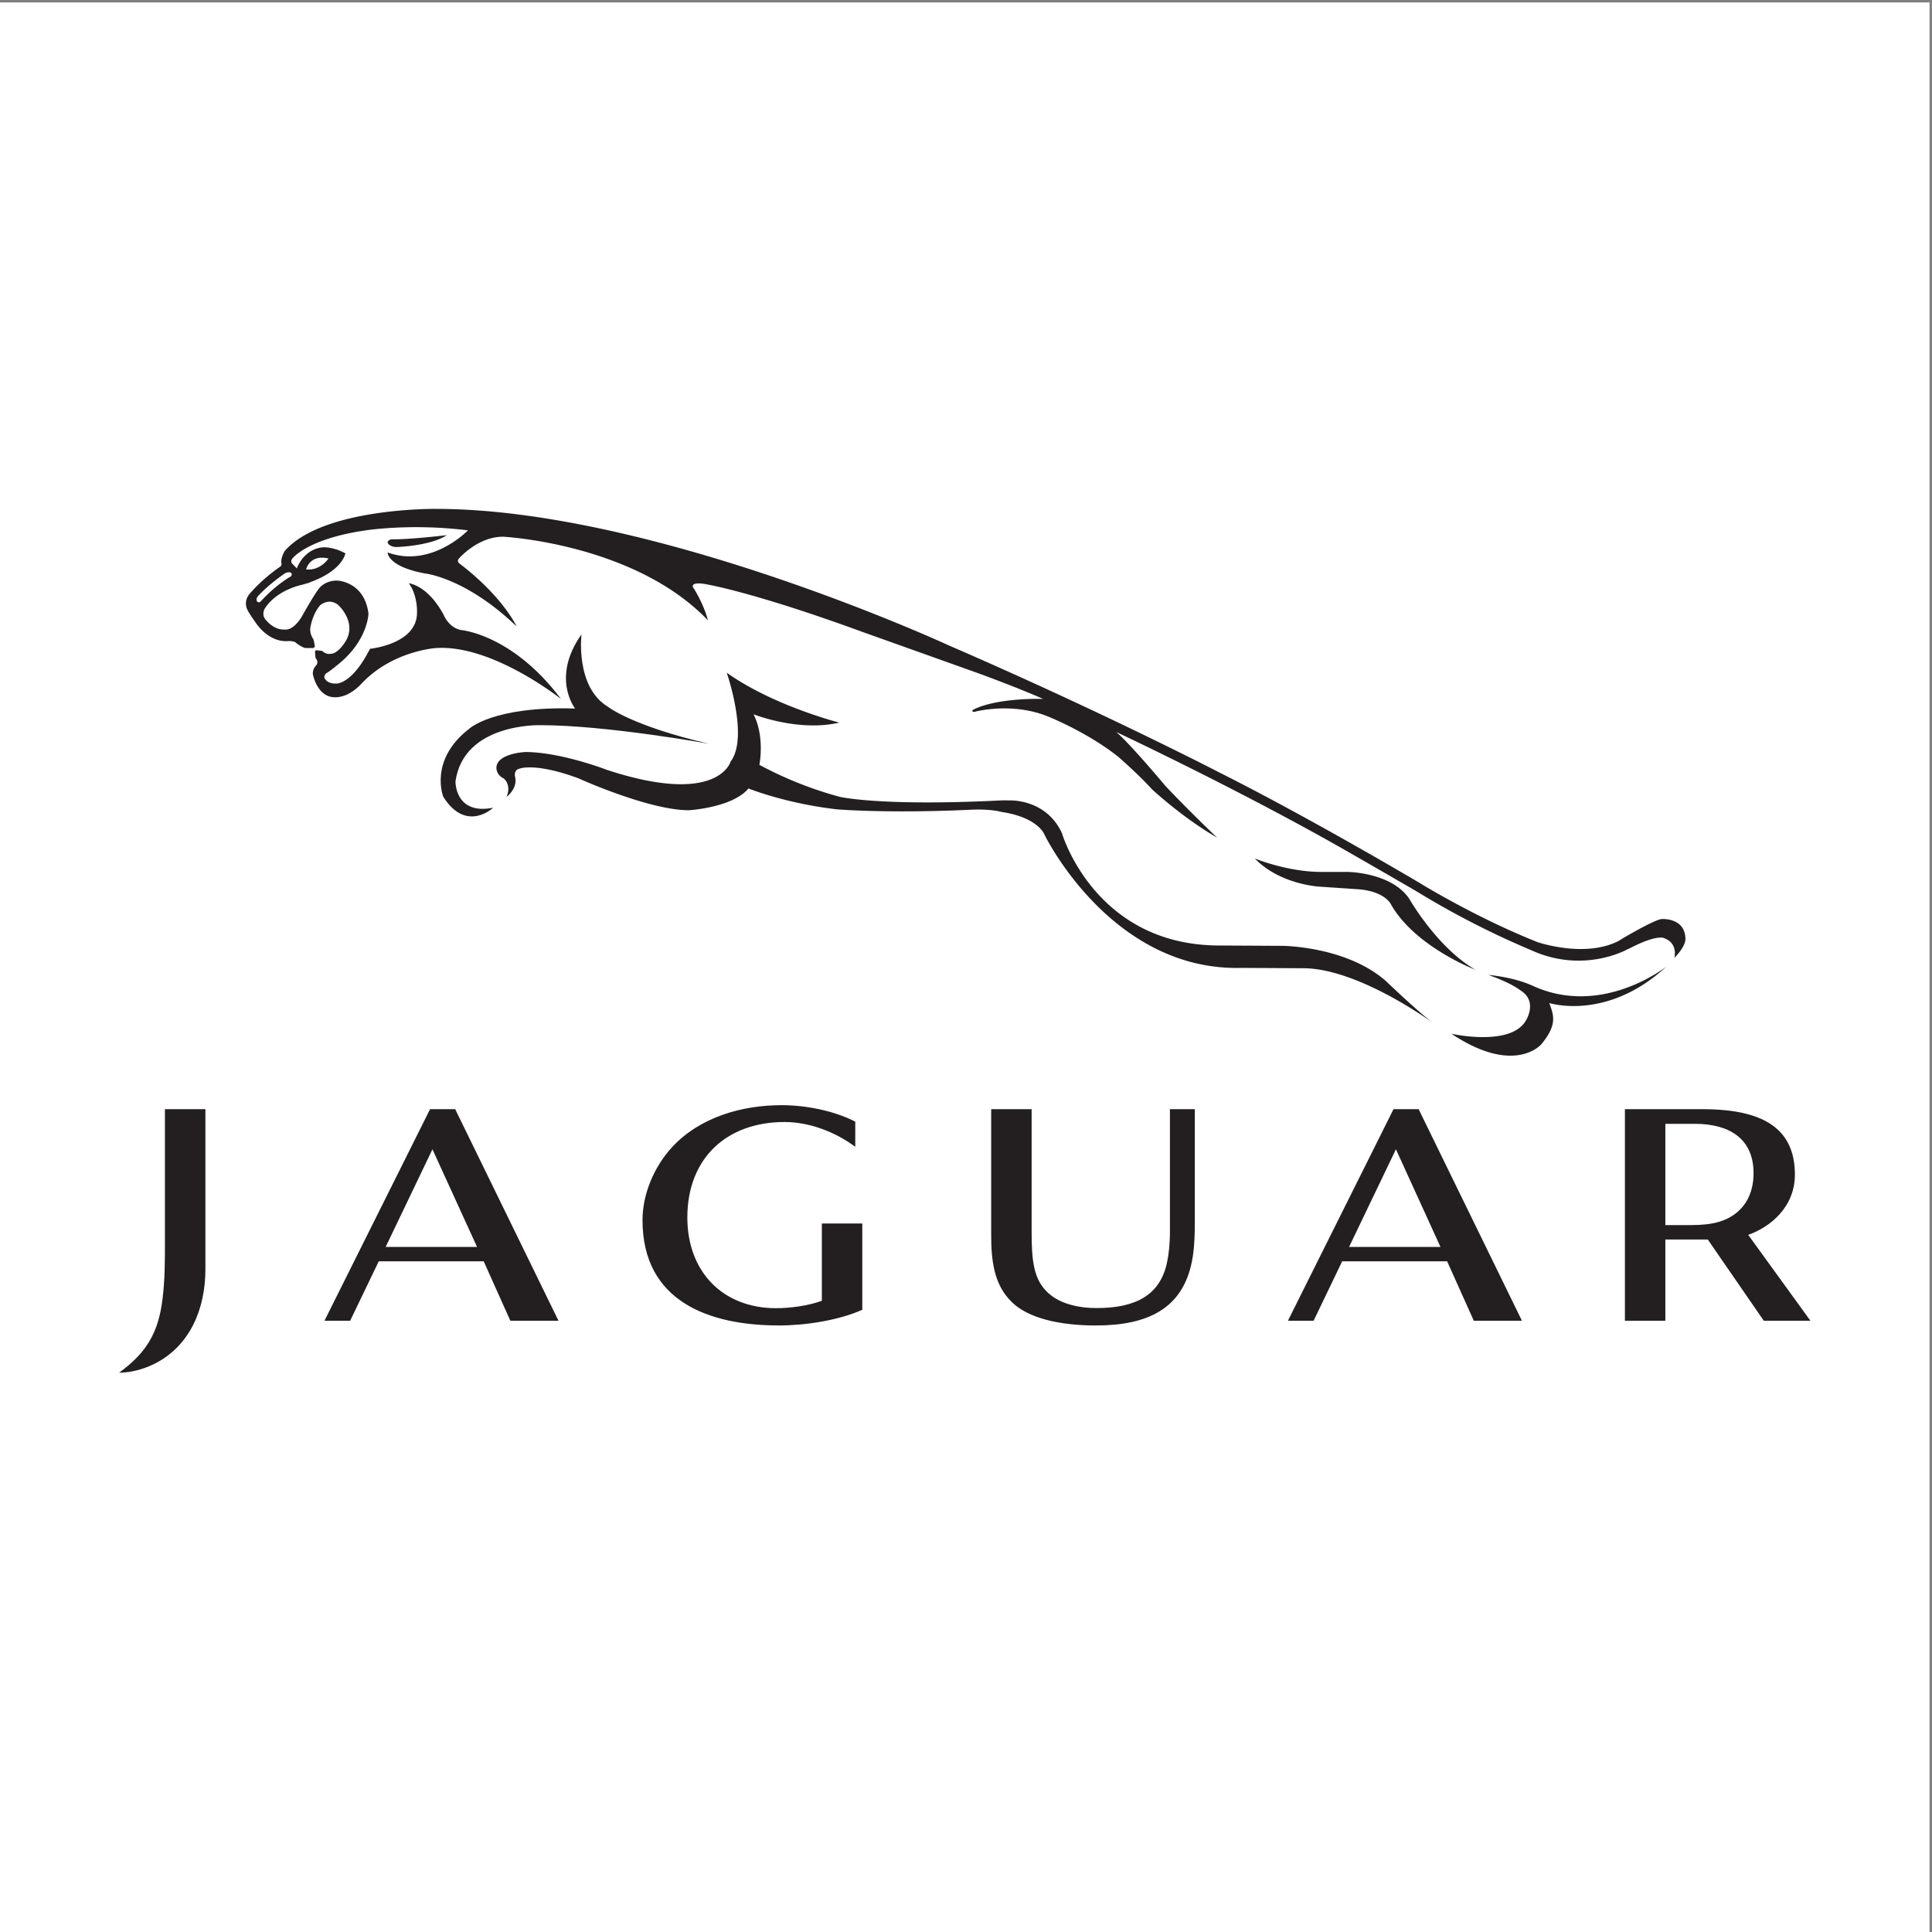 <?xml version="1.0" encoding="UTF-8"?> <svg xmlns="http://www.w3.org/2000/svg" width="60" height="60" fill="none"><rect width="100%" height="100%" fill="#808080" stroke="none"/> <g clip-path="url(#a)" fill-rule="evenodd" clip-rule="evenodd"> <path d="M0 .076h59.924V60H0V.076Z" fill="#fff"></path> <path d="M38.968 26.66c.786.817 2.016.876 2.016.876l1.173.079c.865.06 1.043.476 1.043.476.75 1.316 2.623 2.027 2.623 2.027-1.192-.685-2.057-2.205-2.057-2.205-.566-.835-1.937-.835-1.937-.835h-.804c-1.044 0-2.057-.417-2.057-.417ZM47.598 30.614c-.606-.277-1.377-.337-1.377-.337.734.258.993.477.993.477.556.338.178.933.178.933-.47.834-2.318.417-2.318.417 1.967 1.31 2.792.327 2.792.327.506-.606.387-.904.248-1.281 0 0 1.788.576 3.636-1.132 0 0-1.987 1.589-4.152.596ZM13.877 16.62s-1.163.139-1.719.129c0 0-.119.02-.119.1 0 0 .04.139.288.139 0 0 1.033-.03 1.55-.368ZM25.993 25.135s1.57.133 4.154.012c.638-.03.953.068.953.068 1.159.173 1.342.715 1.342.715s2.056 4.233 6.109 4.129l1.914.01c1.728 0 4.035 1.698 4.035 1.698-.476-.357-1.45-1.291-1.45-1.291-1.232-1.093-3.221-1.102-3.221-1.102l-2.013-.011c-3.835-.035-4.838-3.492-4.838-3.492-.5-1.08-1.64-1.013-1.64-1.013-.087-.002-.173-.005-.258 0-3.774.188-5.01-.114-5.01-.114a11.75 11.75 0 0 1-2.487-.991s.178-.855-.18-1.57c0 0 1.392.556 2.663.258 0 0-2.046-.517-3.497-1.55 0 0 .696 2.007.12 2.762 0 0-.378 1.39-3.835.258 0 0-1.43-.556-2.543-.556 0 0-.895.04-.895.497 0 0 0 .218.22.318 0 0 .257.178.098.576 0 0 .358-.259.259-.636 0 0-.04-.199.139-.238 0 0 .477-.2 1.828.298 0 0 2.185.993 3.437.993 0 0 1.35-.08 1.848-.676 0 0 1.146.465 2.748.648Z" fill="#231F20"></path> <path d="M10.395 21.654c.447.015.82-.41.82-.41.96-1.035 2.324-1.118 2.324-1.118 1.75-.119 3.882 1.58 3.882 1.58-1.505-2.004-3.092-2.138-3.092-2.138-.395-.067-.552-.477-.552-.477-.506-.931-1.08-.976-1.08-.976.283.387.253.916.253.916 0 .976-1.46 1.118-1.46 1.118-.581 1.147-1.07 1.08-1.07 1.08-.259 0-.329-.149-.329-.149-.059-.09.04-.169.04-.169.16-.099.308-.228.308-.228.994-.765 1.004-1.63 1.004-1.63-.13-1.003-.974-1.023-.974-1.023-.387 0-.556.239-.556.239-.15.179-.537.874-.537.874-.288.477-.546.407-.546.407-.318.02-.556-.278-.556-.278a.332.332 0 0 1-.033-.035c-.12-.152-.027-.322-.027-.322.377-.607 1.172-.755 1.172-.755l.081-.025s.07-.017.149-.043l-.004-.004c1.028-.363 1.115-.902 1.115-.902-.347-.198-.675-.19-.675-.19-.626.04-.834.657-.834.657l-.15-.157s-.067-.082.038-.178c0 0 .469-.579 2.188-.837 0 0 1.41-.239 3.238-.01 0 0-1.132 1.182-2.493.686 0 0-.02.436 1.172.655 0 0 1.252.129 2.831 1.64 0 0-.417-.915-1.768-1.948 0 0-.11-.07-.01-.17 0 0 .586-.675 1.37-.665 0 0 4.064.209 6.349 2.593 0 0-.08-.397-.427-.974 0 0-.07-.069-.03-.119 0 0 .03-.099.427-.02 0 0 1.45.239 4.818 1.471l3.646 1.301s1.272.467 1.977.785c0 0-1.42-.05-2.176.338 0 0-.03.02-.016.046 0 0 .008.026.07.015 0 0 1.197-.328 2.352.179 0 0 1.181.48 2.112 1.225 0 0 .634.552 1.036.999 0 0 .939.879 2.026 1.505 0 0-.879-.835-1.609-1.61 0 0-1.043-1.251-1.52-1.669 0 0 3.598 1.688 6.84 3.517.581.328 2.459 1.416 2.459 1.416a26.652 26.652 0 0 0 3.603 1.85c1.63.735 2.98-.04 2.98-.04l.065-.028c.874-.453 1.074-.31 1.074-.31.433.163.309.61.309.61.377-.387.343-.598.343-.598-.012-.663-.74-.609-.74-.609-.188.021-.813.37-1.212.602l-.117.075c-1.054.546-2.523.04-2.523.04-1.947-.775-3.648-1.83-3.648-1.83S40.764 25.446 37.888 24c0 0-3.591-1.863-8.405-3.949 0 0-9.179-4.247-15.944-4.247 0 0-3.507-.045-4.694 1.304 0 0-.134.209-.105.387 0 0 .015.06-.03.097 0 0-.52.343-.945.835 0 0-.254.246-.045.58a7 7 0 0 0 .283.418l.002-.002c.062.084.418.527.944.486 0 0 .15-.007.224.038 0 0 .134.119.298.178h.246s.052-.007.06-.052c0 0-.016-.134-.046-.223 0 0-.141-.186-.082-.41 0 0 .06-.372.291-.64 0 0 .253-.24.551-.023 0 0 .567.492.276 1.08 0 0-.238.447-.5.447 0 0-.126.038-.26-.089l-.171-.022s-.053 0-.053.044l.008.127s0 .075.037.112c0 0 .067.082-.007.186 0 0-.164.15-.082.365 0 0 .149.626.655.626Zm-.194-4.309s-.248.387-.695.338c0 0 .109-.477.695-.338Zm-1.334.45c.172-.068.194.03.194.03.007.081-.09.111-.09.111a4.24 4.24 0 0 0-.856.723c-.067.074-.112.037-.112.037-.082-.075 0-.172 0-.172.365-.402.864-.73.864-.73Z" fill="#231F20"></path> <path d="M18.059 19.7c-.954 1.35-.199 2.304-.199 2.304-2.563-.08-3.298.636-3.298.636-1.252.973-.795 2.106-.795 2.106.716 1.133 1.55.338 1.55.338-1.192.239-1.172-.815-1.172-.815.258-1.828 2.642-1.748 2.642-1.748 2.047 0 5.226.576 5.226.576-2.404-.557-3.14-1.153-3.14-1.153-1.013-.615-.814-2.245-.814-2.245ZM36.988 39.303c.08-.334.118-.704.118-1.357v-3.5h-.773v3.763c0 .453-.038.747-.088.988-.214 1.043-1.003 1.426-2.187 1.426-.561 0-1.226-.13-1.61-.576-.338-.382-.41-.898-.41-1.765v-3.836h-1.256v3.903c0 .796.083 1.541.633 2.081.508.508 1.495.734 2.617.734 1.652 0 2.64-.551 2.956-1.86ZM45.77 41.018h1.496l-3.209-6.572h-.78l-3.28 6.572h.798l.887-1.846h3.26l.829 1.846Zm-2.418-5.326 1.383 3.033h-2.838l1.455-3.033ZM15.85 41.018h1.495l-3.209-6.572h-.78l-3.28 6.572h.798l.888-1.846h3.26l.828 1.846Zm-2.42-5.326 1.385 3.033h-2.838l1.453-3.033ZM24.187 41.164c.81 0 1.855-.156 2.592-.488v-2.68h-1.256v2.4c-.405.155-.994.231-1.419.231-1.671 0-2.758-1.145-2.758-2.817 0-1.848 1.23-2.965 3.017-2.965.783 0 1.587.314 2.198.77v-.782c-.674-.343-1.54-.511-2.287-.511-1.235 0-2.544.373-3.406 1.308-.55.602-.914 1.443-.914 2.263 0 2.523 2.063 3.27 4.233 3.27ZM54.778 41.018h1.447l-1.932-2.668c.682-.242 1.449-.858 1.449-1.874 0-.555-.153-.986-.435-1.297-.537-.593-1.502-.733-2.466-.733h-2.378v6.572h1.256v-2.523h1.318l1.74 2.523Zm-2.135-6.116c1.008 0 1.815.42 1.815 1.531 0 .555-.2.965-.532 1.233-.316.254-.721.38-1.398.38h-.809v-3.144h.924ZM4.769 42.369c1.142-.56 1.61-1.734 1.61-2.949v-4.974H5.122v4.133c0 .581 0 1.163-.073 1.745-.124 1.049-.488 1.682-1.35 2.305.374 0 .737-.104 1.07-.26Z" fill="#231F20"></path> </g> <defs> <clipPath id="a"> <path fill="#fff" d="M0 0h60v60H0z"></path> </clipPath> </defs> </svg> 